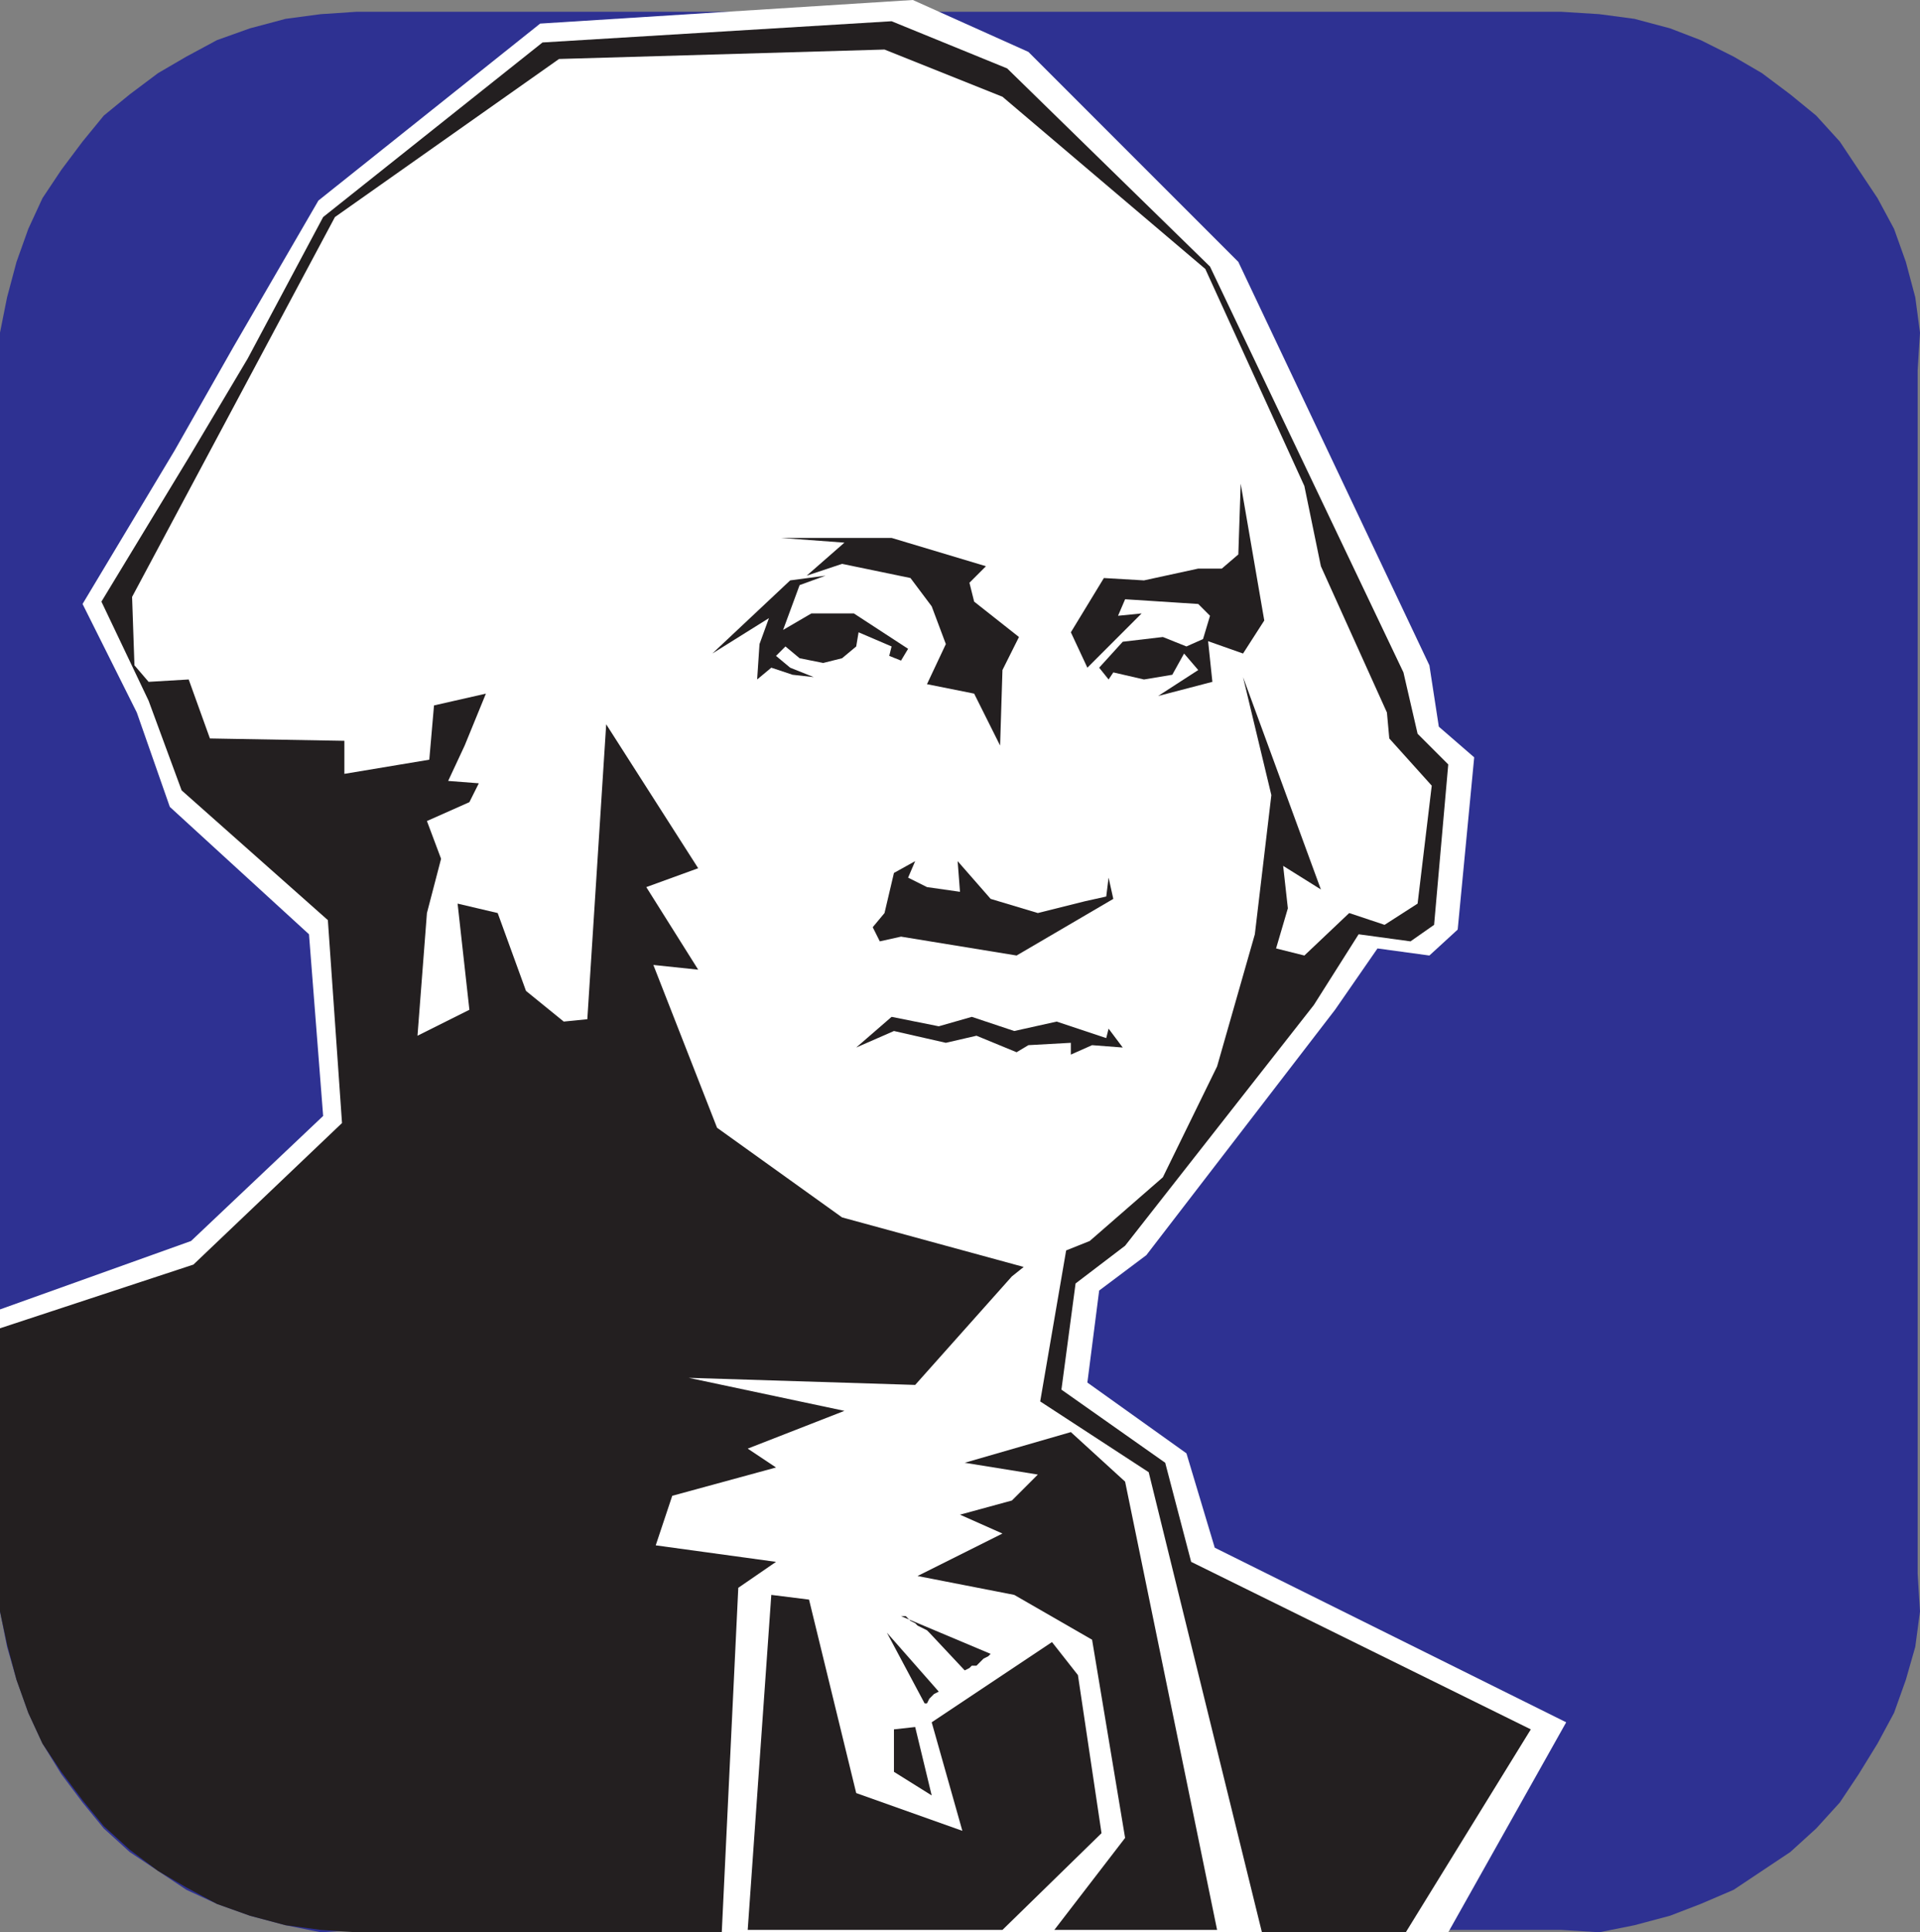 <svg xmlns="http://www.w3.org/2000/svg" width="610.5" height="614.25"><rect width="100%" height="100%" fill="#808080" stroke="none"/><path fill="#2e3192" fill-rule="evenodd" d="M113.25 3.75H496.5l12 .75L519.75 6 531 9l9.75 3.75 10.5 5.25 9 5.25 9 6.75 8.25 6.75L585 45l12 18 5.25 9.75 3.75 10.5 3 11.25 1.5 11.25-.75 12v382.5l.75 12-1.5 11.25-3 10.5-3.75 10.5-5.25 9.75-6 9.75-6 9-7.5 8.25-8.25 7.5-18 12-10.5 4.5L531 609l-11.25 3-11.25 2.25-12-.75H113.25l-11.25.75L90.75 612l-11.25-3-10.5-3.75-9.75-4.5-18-12-8.25-7.5-6.75-8.25-6.75-9-6-9.75L9 544.5 5.25 534l-3-10.5L0 512.25v-406.5L2.25 94.5l3-11.25L9 72.75 13.5 63l6-9 6.75-9L33 36.75 41.25 30l9-6.75 9-5.25L69 12.75 79.5 9l11.25-3L102 4.5l11.25-.75"/><path fill="#fff" fill-rule="evenodd" d="M113.25 614.25H460.5L498 547.5 386.25 492l-9-30-31.5-22.5 3.75-29.25 15-11.25 60-78 13.5-19.5 16.5 2.25 9-8.25 5.25-54.75L457.5 231l-3-19.5-60.75-128.25L327 16.5 290.25 0l-118.5 7.5-70.5 56.25-27 46.5-18.75 33L26.25 192l17.25 34.5 10.5 30L98.25 297l4.5 57.75-42 39.75L0 416.25v84l113.25 114"/><path fill="#231f20" fill-rule="evenodd" d="m318.75 613.5 31.5-30.75-7.5-50.25-8.25-10.5-38.25 25.5L306 582l-33.75-12-15-61.5-12-1.5-7.5 106.5h81"/><path fill="#231f20" fill-rule="evenodd" d="M387 613.5 357.75 471l-17.25-15.75-33.75 9.75 23.25 3.75-8.25 8.25-16.5 4.5 13.5 6-27 13.5 30.75 6 24.75 14.25 10.5 63-22.5 29.25H387m-102.75-50.25 12 7.5L291 549l-6.75.75v13.5M294 541.5h.75l.75-1.5 1.5-1.5 1.5-.75L282 519l12 22.5"/><path fill="#231f20" fill-rule="evenodd" d="m306.75 531 1.5-.75.75-.75h1.5l2.25-2.25 1.5-.75.75-.75-28.5-12h1.5l1.5 1.5 1.5.75.75.75 3 1.5.75.75 11.25 12m33.75-195.75 6.75-3 9.75.75-4.5-6-.75 3-15.75-5.25-13.5 3-13.5-4.5-10.5 3-15-3-11.25 9.75 12-5.25 16.5 3.75 9.75-2.25 12.75 5.25 3.75-2.25 13.5-.75v3.75m-17.25-31.5 30.75-18-1.5-6.75-.75 6-6.75 1.5-15 3.75-15-4.5-10.5-12 .75 9.75-10.5-1.5-6-3 2.25-5.25-6.75 3.75-3 12.75-3.75 4.5 2.25 4.5 6.75-1.5 36.75 6M318 237l.75-24 5.25-10.5-14.25-11.25-1.5-6 5.25-5.25-30-9h-35.25l20.25 1.5-12 10.5 11.25-3.75 21.75 4.5 6.75 9 4.5 12-6 12.75 15 3L318 237m50.25-15.75 17.25-4.5-1.5-14.25-6.75 3-7.5-3L357 204l-7.5 8.25 3 3.75 1.5-2.25 9.75 2.25 9-1.5 3.75-6.75L381 213l-12.75 8.25"/><path fill="#231f20" fill-rule="evenodd" d="m240.75 216 4.5-3.75 6.75 2.25 6.75.75-7.5-3-4.5-3.75 3-3 4.5 3.75 7.5 1.5 6-1.5 4.5-3.75.75-4.5 10.5 4.5-.75 3 3.75 1.5 2.25-3.75L271.5 195H258l-9 5.25 5.25-14.25 8.25-3-11.25 1.5-24.75 23.25 18-11.25-3 8.25-.75 11.25m105-3.75L363 195l-7.5.75 2.25-5.25L381 192l3.75 3.75-2.25 7.5 12.75 4.5 6.75-10.5-7.5-43.5-.75 22.5-5.25 4.5H381l-17.25 3.75-12.75-.75L340.5 201l5.25 11.25"/><path fill="#fff" fill-rule="evenodd" d="m404.25 319.5 1.5-1.5 1.5-.75.75-.75 3-1.5 4.5-1.5-14.25-1.5v1.5l1.5 2.25.75 2.25.75 1.5"/><path fill="#231f20" fill-rule="evenodd" d="M113.25 614.25H229.5l5.25-109.5 12-8.25-38.25-5.25 5.25-15.75 33-9-9-6 30.75-12L219 438l72 2.25 30.75-34.5 3.75-3L267.75 387 228 358.5l-20.25-51.75 14.25 1.5L205.5 282l16.5-6-29.25-45.75-6 93.75-7.5.75-12-9.75-9-24.75-12.75-3 3.75 33.75-16.5 8.25 3-39 4.5-17.25-4.5-12 13.5-6 3-6-9.75-.75 5.25-11.25 6.75-16.5-16.5 3.75-1.5 17.25-27 4.5v-10.5l-42.75-.75L60 216l-12.75.75-4.5-5.25-.75-21.75L106.5 69l71.25-50.25 103.5-3 37.5 15 64.5 54.75 31.5 69L420 180l21 46.5.75 8.25 13.5 15-4.5 37.5-10.5 6.75-11.25-3.75-14.25 13.5-9-2.25 3.75-12.75-1.5-13.5 12 7.5-24.75-67.5 9 37.5L399 297l-12 42-17.25 35.25-23.25 20.25-7.5 3-8.25 48 34.5 22.5 36 146.25H447l39.75-64.5-108-53.25-8.25-31.5-33-23.25L342 408l15.75-12 60-76.5L432 297l16.5 2.25L456 294l4.5-51-9.75-9.75-4.5-19.5-61.5-129-64.5-63-36.75-15-111 6.75L102.75 69l-24 45L60 145.5l-27.75 45.75 15 31.5 10.5 28.5 46.5 41.25 4.5 64.5-47.25 45L0 422.25v90l2.25 10.5 3 11.25L9 544.5l4.5 9.75 6 9 6.75 9L33 580.5l8.25 7.5 9 6.75 9 5.25 9.75 5.25L79.5 609l11.25 3 11.25 1.5 11.25.75"/></svg>
